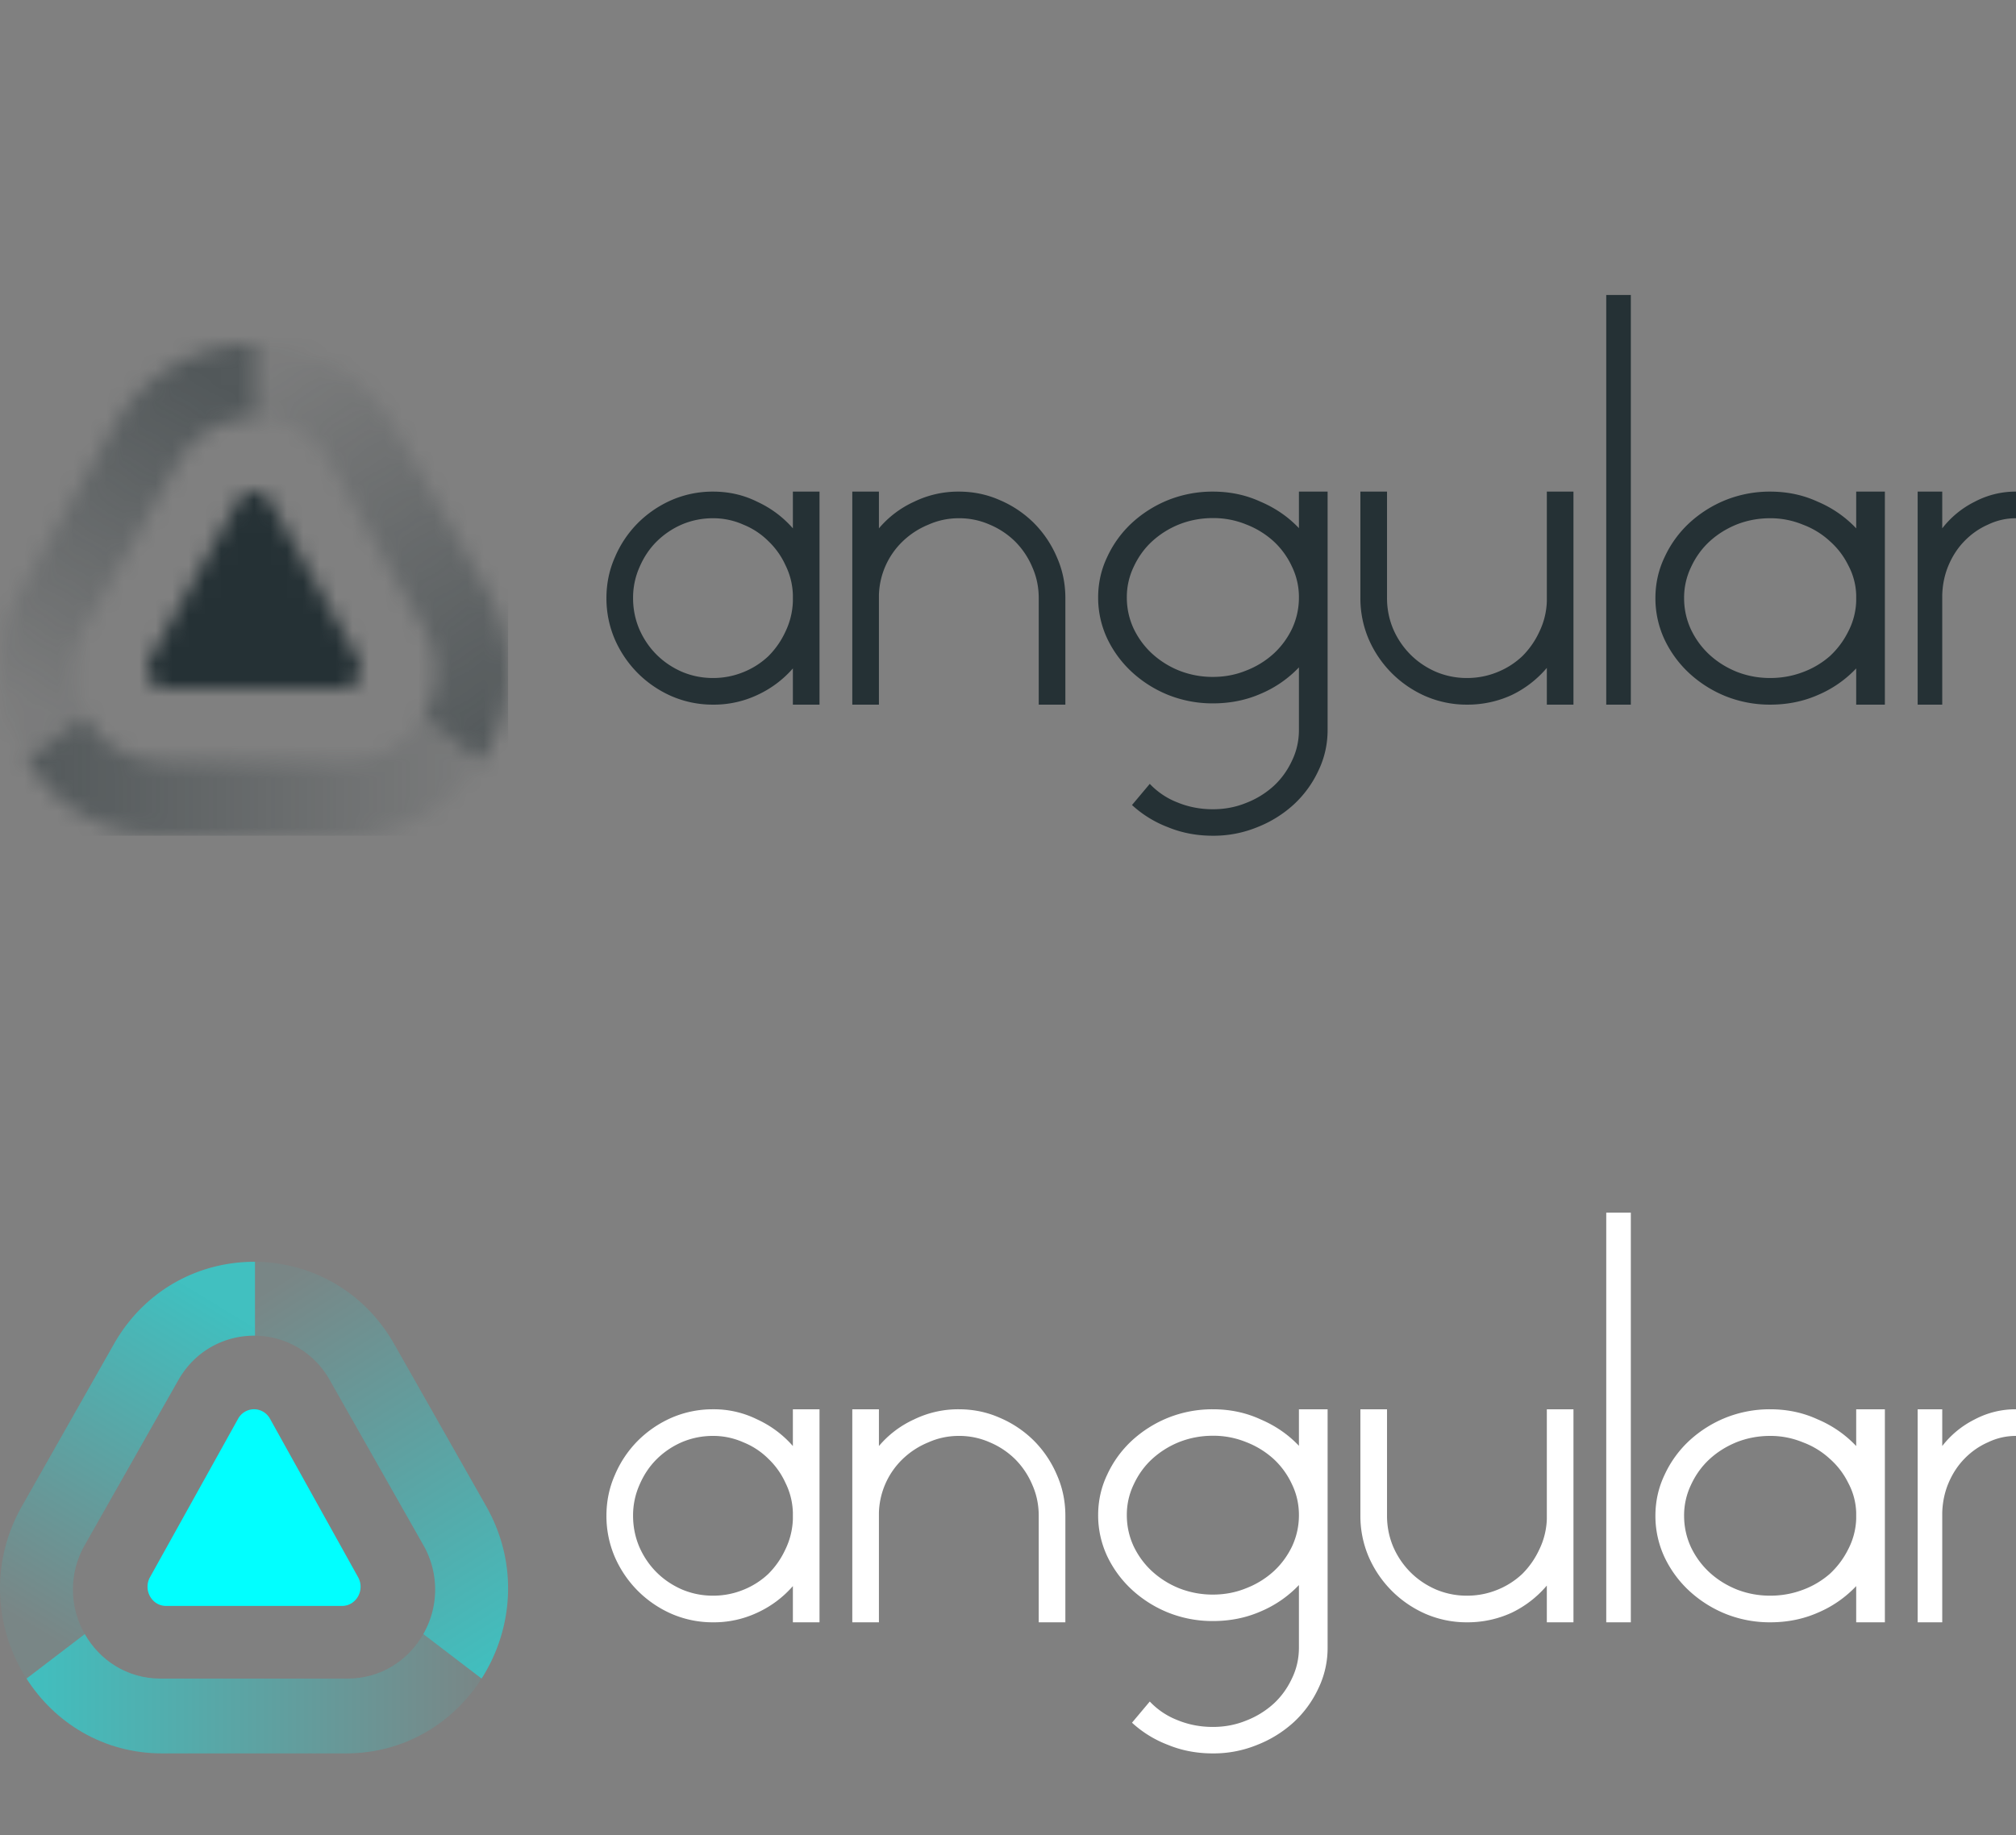 <svg xmlns="http://www.w3.org/2000/svg" width="123" height="112" fill="none" viewBox="0 0 123 112"><rect x="0" y="0" width="123" height="112" fill="#808080" stroke="none"/><path fill="#253135" d="M48.375 40.79a6.454 6.454 0 0 1-2.178 1.625A6.22 6.22 0 0 1 43.5 43a6.319 6.319 0 0 1-2.535-.52 6.735 6.735 0 0 1-2.048-1.397 6.735 6.735 0 0 1-1.397-2.048A6.319 6.319 0 0 1 37 36.5c0-.888.173-1.722.52-2.502a6.627 6.627 0 0 1 1.397-2.08 6.735 6.735 0 0 1 2.048-1.398A6.319 6.319 0 0 1 43.5 30c.975 0 1.874.206 2.697.617.845.39 1.571.932 2.178 1.625V30H50v13h-1.625v-2.21Zm-9.75-4.29c0 .672.13 1.31.39 1.917.26.585.607 1.095 1.04 1.528.433.433.943.78 1.528 1.04.606.26 1.245.39 1.917.39.65 0 1.267-.12 1.852-.358a4.847 4.847 0 0 0 1.528-.975 5.14 5.14 0 0 0 1.04-1.495 4.576 4.576 0 0 0 .455-1.852v-.39a4.344 4.344 0 0 0-.455-1.82 4.729 4.729 0 0 0-1.04-1.462 4.577 4.577 0 0 0-1.528-1.008 4.51 4.51 0 0 0-1.852-.39c-.672 0-1.31.13-1.917.39a5.021 5.021 0 0 0-1.528 1.04c-.433.433-.78.953-1.04 1.56a4.588 4.588 0 0 0-.39 1.885Zm24.75 0c0-.672-.13-1.3-.39-1.885a4.916 4.916 0 0 0-1.04-1.56 4.918 4.918 0 0 0-1.56-1.04 4.588 4.588 0 0 0-1.885-.39c-.65 0-1.267.13-1.852.39a4.95 4.95 0 0 0-1.56 1.008 4.729 4.729 0 0 0-1.463 3.282V43H52V30h1.625v2.242a6.128 6.128 0 0 1 2.145-1.624A6.15 6.15 0 0 1 58.5 30c.888 0 1.722.173 2.502.52a6.627 6.627 0 0 1 2.08 1.398 6.625 6.625 0 0 1 1.398 2.08c.347.78.52 1.614.52 2.502V43h-1.625v-6.5Zm6.775 11.334a4.601 4.601 0 0 0 1.68 1.13c.677.28 1.4.42 2.17.42.723 0 1.4-.129 2.03-.387a5.347 5.347 0 0 0 1.68-1.034c.467-.43.84-.948 1.12-1.55.28-.582.42-1.207.42-1.874v-3.813a6.933 6.933 0 0 1-2.345 1.616c-.887.387-1.855.581-2.905.581a7.295 7.295 0 0 1-2.73-.517 7.305 7.305 0 0 1-2.205-1.39 6.699 6.699 0 0 1-1.505-2.035 5.871 5.871 0 0 1-.56-2.52c0-.883.187-1.712.56-2.487a6.582 6.582 0 0 1 1.505-2.068 7.303 7.303 0 0 1 2.205-1.39A7.295 7.295 0 0 1 74 30c1.05 0 2.018.205 2.905.614.91.387 1.692.926 2.345 1.615V30H81v14.538c0 .884-.187 1.713-.56 2.488a6.583 6.583 0 0 1-1.505 2.068 7.199 7.199 0 0 1-2.24 1.39A7.032 7.032 0 0 1 74 51c-.98 0-1.89-.172-2.73-.517a6.83 6.83 0 0 1-2.205-1.357l1.085-1.292Zm-1.4-11.373c0 .668.14 1.304.42 1.907.28.581.653 1.087 1.12 1.518a5.45 5.45 0 0 0 1.645 1.034 5.561 5.561 0 0 0 2.065.388c.723 0 1.4-.13 2.03-.388a5.35 5.35 0 0 0 1.68-1.034c.467-.43.84-.937 1.12-1.518.28-.603.42-1.239.42-1.907a4.26 4.26 0 0 0-.42-1.873 4.881 4.881 0 0 0-1.12-1.551 5.347 5.347 0 0 0-1.68-1.034 5.296 5.296 0 0 0-2.03-.388c-.723 0-1.412.13-2.065.388a5.447 5.447 0 0 0-1.645 1.034c-.467.43-.84.948-1.12 1.55a4.263 4.263 0 0 0-.42 1.874Zm15.875.039c0 .672.13 1.31.39 1.917a5.02 5.02 0 0 0 1.04 1.528c.433.433.942.78 1.527 1.04a4.82 4.82 0 0 0 1.918.39c.65 0 1.267-.12 1.853-.358a4.848 4.848 0 0 0 1.527-.975 5.14 5.14 0 0 0 1.04-1.495 4.576 4.576 0 0 0 .455-1.852V30H96v13h-1.625v-2.242a6.487 6.487 0 0 1-2.145 1.657A6.435 6.435 0 0 1 89.5 43a6.318 6.318 0 0 1-2.535-.52 6.735 6.735 0 0 1-2.047-1.397 6.733 6.733 0 0 1-1.398-2.048A6.32 6.32 0 0 1 83 36.5V30h1.625v6.5ZM98 18h1.5v25H98V18Zm15.25 22.79a6.93 6.93 0 0 1-2.345 1.625c-.887.39-1.855.585-2.905.585a7.255 7.255 0 0 1-2.73-.52 7.299 7.299 0 0 1-2.205-1.397 6.733 6.733 0 0 1-1.505-2.048A5.94 5.94 0 0 1 101 36.5c0-.888.187-1.722.56-2.502a6.616 6.616 0 0 1 1.505-2.08 7.299 7.299 0 0 1 2.205-1.398A7.255 7.255 0 0 1 108 30c1.05 0 2.018.206 2.905.617a6.93 6.93 0 0 1 2.345 1.625V30H115v13h-1.75v-2.21Zm-10.5-4.29c0 .672.14 1.31.42 1.917.28.585.653 1.095 1.12 1.528.467.433 1.015.78 1.645 1.04.653.26 1.342.39 2.065.39.7 0 1.365-.12 1.995-.358a5.289 5.289 0 0 0 1.645-.975 5.14 5.14 0 0 0 1.12-1.495 4.314 4.314 0 0 0 .49-1.852v-.39a4.098 4.098 0 0 0-.49-1.82 4.745 4.745 0 0 0-1.12-1.462 4.98 4.98 0 0 0-1.645-1.008 5.178 5.178 0 0 0-1.995-.39c-.723 0-1.412.13-2.065.39-.63.26-1.178.607-1.645 1.04-.467.433-.84.953-1.12 1.56a4.31 4.31 0 0 0-.42 1.885ZM117 30h1.5v2.242a5.728 5.728 0 0 1 1.98-1.624A5.318 5.318 0 0 1 123 30v1.625c-.6 0-1.17.13-1.71.39-.54.238-1.02.574-1.44 1.008-.4.411-.72.899-.96 1.462s-.37 1.17-.39 1.82V43H117V30Z"/><mask id="d" width="31" height="30" x="0" y="21" maskUnits="userSpaceOnUse" style="mask-type:alpha"><path fill="url(#a)" d="m6.944 26.029-5.606 9.884c-2.002 3.532-1.632 7.528.279 10.52l3.557-2.716a5.467 5.467 0 0 1 0-5.434l5.704-10.058c1.038-1.83 2.863-2.736 4.68-2.716V21c-3.347-.02-6.702 1.657-8.614 5.029Z"/><path fill="url(#b)" d="M9.894 51h11.212c3.6 0 6.56-1.878 8.277-4.566l-3.557-2.717c-.898 1.584-2.568 2.717-4.622 2.717H9.796c-2.054 0-3.724-1.133-4.622-2.717l-3.557 2.717C3.334 49.122 6.295 51 9.894 51Z"/><path fill="url(#c)" d="m29.662 35.913-5.606-9.884c-1.89-3.333-5.19-5.01-8.498-5.029v4.509a5.272 5.272 0 0 1 4.564 2.716l5.704 10.058a5.466 5.466 0 0 1 0 5.434l3.557 2.717c1.91-2.993 2.282-6.99.279-10.52Z"/><path fill="#253135" d="M14.524 30.585a1.107 1.107 0 0 1 1.953 0l5.37 9.659c.434.78-.108 1.756-.976 1.756H10.129c-.868 0-1.41-.976-.976-1.756l5.37-9.659Z"/></mask><g mask="url(#d)"><path fill="#253135" d="M0 20h31v31H0z"/></g><path fill="url(#e)" d="m6.944 82.029-5.606 9.884c-2.002 3.532-1.632 7.528.279 10.521l3.557-2.717a5.467 5.467 0 0 1 0-5.434l5.704-10.058c1.038-1.83 2.863-2.736 4.68-2.716V77c-3.347-.02-6.702 1.657-8.614 5.029Z"/><path fill="url(#f)" d="M9.894 107h11.212c3.6 0 6.56-1.878 8.277-4.566l-3.557-2.717c-.898 1.584-2.568 2.717-4.622 2.717H9.796c-2.054 0-3.724-1.133-4.622-2.717l-3.557 2.717C3.334 105.122 6.295 107 9.894 107Z"/><path fill="url(#g)" d="m29.662 91.913-5.606-9.884c-1.89-3.333-5.19-5.01-8.498-5.029v4.509a5.272 5.272 0 0 1 4.564 2.716l5.704 10.058a5.466 5.466 0 0 1 0 5.434l3.557 2.717c1.91-2.993 2.282-6.99.279-10.52Z"/><path fill="#01FFFF" d="M14.524 86.585a1.107 1.107 0 0 1 1.953 0l5.37 9.659c.434.78-.108 1.756-.976 1.756H10.129c-.868 0-1.41-.976-.976-1.756l5.37-9.659Z"/><path fill="#fff" d="M48.375 96.79a6.454 6.454 0 0 1-2.178 1.625A6.22 6.22 0 0 1 43.5 99a6.319 6.319 0 0 1-2.535-.52 6.735 6.735 0 0 1-2.048-1.398 6.735 6.735 0 0 1-1.397-2.047A6.319 6.319 0 0 1 37 92.5c0-.888.173-1.722.52-2.502a6.627 6.627 0 0 1 1.397-2.08 6.735 6.735 0 0 1 2.048-1.398A6.319 6.319 0 0 1 43.5 86a5.94 5.94 0 0 1 2.697.618 6.45 6.45 0 0 1 2.178 1.625V86H50v13h-1.625v-2.21Zm-9.75-4.29c0 .672.13 1.31.39 1.918.26.584.607 1.094 1.04 1.527.433.433.943.78 1.528 1.04.606.26 1.245.39 1.917.39.65 0 1.267-.12 1.852-.358a4.847 4.847 0 0 0 1.528-.974c.433-.434.78-.932 1.04-1.496a4.576 4.576 0 0 0 .455-1.852v-.39a4.344 4.344 0 0 0-.455-1.82 4.729 4.729 0 0 0-1.04-1.463 4.577 4.577 0 0 0-1.528-1.007 4.51 4.51 0 0 0-1.852-.39c-.672 0-1.31.13-1.917.39a5.021 5.021 0 0 0-1.528 1.04c-.433.433-.78.953-1.04 1.56a4.588 4.588 0 0 0-.39 1.885Zm24.75 0c0-.672-.13-1.3-.39-1.885a4.916 4.916 0 0 0-1.04-1.56 4.918 4.918 0 0 0-1.56-1.04 4.588 4.588 0 0 0-1.885-.39c-.65 0-1.267.13-1.852.39a4.95 4.95 0 0 0-1.56 1.007 4.729 4.729 0 0 0-1.463 3.283V99H52V86h1.625v2.243a6.128 6.128 0 0 1 2.145-1.625A6.15 6.15 0 0 1 58.5 86c.888 0 1.722.173 2.502.52a6.627 6.627 0 0 1 2.08 1.398 6.625 6.625 0 0 1 1.398 2.08c.347.78.52 1.614.52 2.502V99h-1.625v-6.5Zm6.775 11.334a4.615 4.615 0 0 0 1.68 1.131c.677.28 1.4.42 2.17.42.723 0 1.4-.13 2.03-.388a5.355 5.355 0 0 0 1.68-1.034c.467-.431.84-.948 1.12-1.551.28-.581.42-1.206.42-1.874v-3.812a6.933 6.933 0 0 1-2.345 1.615c-.887.388-1.855.582-2.905.582a7.295 7.295 0 0 1-2.73-.517 7.305 7.305 0 0 1-2.205-1.39 6.699 6.699 0 0 1-1.505-2.035 5.871 5.871 0 0 1-.56-2.52c0-.882.187-1.712.56-2.487a6.582 6.582 0 0 1 1.505-2.068 7.303 7.303 0 0 1 2.205-1.39A7.295 7.295 0 0 1 74 86c1.05 0 2.018.205 2.905.614.91.387 1.692.926 2.345 1.615V86H81v14.538a5.66 5.66 0 0 1-.56 2.488 6.588 6.588 0 0 1-1.505 2.068 7.198 7.198 0 0 1-2.24 1.389A7.023 7.023 0 0 1 74 107c-.98 0-1.89-.172-2.73-.517a6.819 6.819 0 0 1-2.205-1.357l1.085-1.292Zm-1.4-11.373c0 .668.14 1.304.42 1.907.28.581.653 1.087 1.12 1.518a5.45 5.45 0 0 0 1.645 1.034 5.561 5.561 0 0 0 2.065.388c.723 0 1.4-.13 2.03-.388a5.35 5.35 0 0 0 1.68-1.034c.467-.43.84-.937 1.12-1.518.28-.603.42-1.239.42-1.906 0-.668-.14-1.293-.42-1.874a4.881 4.881 0 0 0-1.12-1.551 5.347 5.347 0 0 0-1.68-1.034 5.296 5.296 0 0 0-2.03-.388c-.723 0-1.412.13-2.065.388a5.447 5.447 0 0 0-1.645 1.034c-.467.43-.84.948-1.12 1.55a4.263 4.263 0 0 0-.42 1.874Zm15.875.039c0 .672.13 1.31.39 1.918a5.02 5.02 0 0 0 1.04 1.527c.433.433.942.78 1.527 1.04a4.82 4.82 0 0 0 1.918.39c.65 0 1.267-.12 1.853-.358a4.848 4.848 0 0 0 1.527-.974c.433-.434.78-.932 1.04-1.496a4.576 4.576 0 0 0 .455-1.852V86H96v13h-1.625v-2.243a6.487 6.487 0 0 1-2.145 1.658A6.435 6.435 0 0 1 89.5 99a6.318 6.318 0 0 1-2.535-.52 6.735 6.735 0 0 1-2.047-1.398 6.733 6.733 0 0 1-1.398-2.047A6.32 6.32 0 0 1 83 92.5V86h1.625v6.5ZM98 74h1.5v25H98V74Zm15.25 22.79a6.93 6.93 0 0 1-2.345 1.625c-.887.39-1.855.585-2.905.585a7.255 7.255 0 0 1-2.73-.52 7.299 7.299 0 0 1-2.205-1.398 6.733 6.733 0 0 1-1.505-2.047A5.94 5.94 0 0 1 101 92.5c0-.888.187-1.722.56-2.502a6.616 6.616 0 0 1 1.505-2.08 7.299 7.299 0 0 1 2.205-1.398A7.255 7.255 0 0 1 108 86c1.05 0 2.018.206 2.905.618a6.93 6.93 0 0 1 2.345 1.625V86H115v13h-1.75v-2.21Zm-10.5-4.29c0 .672.14 1.31.42 1.918.28.584.653 1.094 1.12 1.527.467.433 1.015.78 1.645 1.04.653.26 1.342.39 2.065.39.7 0 1.365-.12 1.995-.358a5.289 5.289 0 0 0 1.645-.974c.467-.434.84-.932 1.12-1.496a4.314 4.314 0 0 0 .49-1.852v-.39a4.098 4.098 0 0 0-.49-1.82 4.745 4.745 0 0 0-1.12-1.463 4.98 4.98 0 0 0-1.645-1.007 5.178 5.178 0 0 0-1.995-.39c-.723 0-1.412.13-2.065.39-.63.26-1.178.607-1.645 1.04-.467.433-.84.953-1.12 1.56a4.31 4.31 0 0 0-.42 1.885ZM117 86h1.5v2.243a5.728 5.728 0 0 1 1.98-1.625A5.318 5.318 0 0 1 123 86v1.625c-.6 0-1.17.13-1.71.39-.54.238-1.02.574-1.44 1.007-.4.412-.72.9-.96 1.463-.24.563-.37 1.17-.39 1.82V99H117V86Z"/><defs><linearGradient id="a" x1="15.444" x2="3.67" y1="24.988" y2="44.341" gradientUnits="userSpaceOnUse"><stop stop-color="#01FFFF" stop-opacity=".5"/><stop offset="1" stop-color="#01FFFF" stop-opacity=".05"/></linearGradient><linearGradient id="b" x1="1.419" x2="29.469" y1="45.451" y2="45.451" gradientUnits="userSpaceOnUse"><stop stop-color="#01FFFF" stop-opacity=".5"/><stop offset="1" stop-color="#01FFFF" stop-opacity=".05"/></linearGradient><linearGradient id="c" x1="29.753" x2="15.073" y1="46.549" y2="23.49" gradientUnits="userSpaceOnUse"><stop stop-color="#01FFFF" stop-opacity=".5"/><stop offset="1" stop-color="#01FFFF" stop-opacity=".05"/></linearGradient><linearGradient id="e" x1="15.444" x2="3.67" y1="80.988" y2="100.341" gradientUnits="userSpaceOnUse"><stop stop-color="#01FFFF" stop-opacity=".5"/><stop offset="1" stop-color="#01FFFF" stop-opacity=".05"/></linearGradient><linearGradient id="f" x1="1.419" x2="29.469" y1="101.451" y2="101.451" gradientUnits="userSpaceOnUse"><stop stop-color="#01FFFF" stop-opacity=".5"/><stop offset="1" stop-color="#01FFFF" stop-opacity=".05"/></linearGradient><linearGradient id="g" x1="29.753" x2="15.073" y1="102.549" y2="79.49" gradientUnits="userSpaceOnUse"><stop stop-color="#01FFFF" stop-opacity=".5"/><stop offset="1" stop-color="#01FFFF" stop-opacity=".05"/></linearGradient></defs></svg>